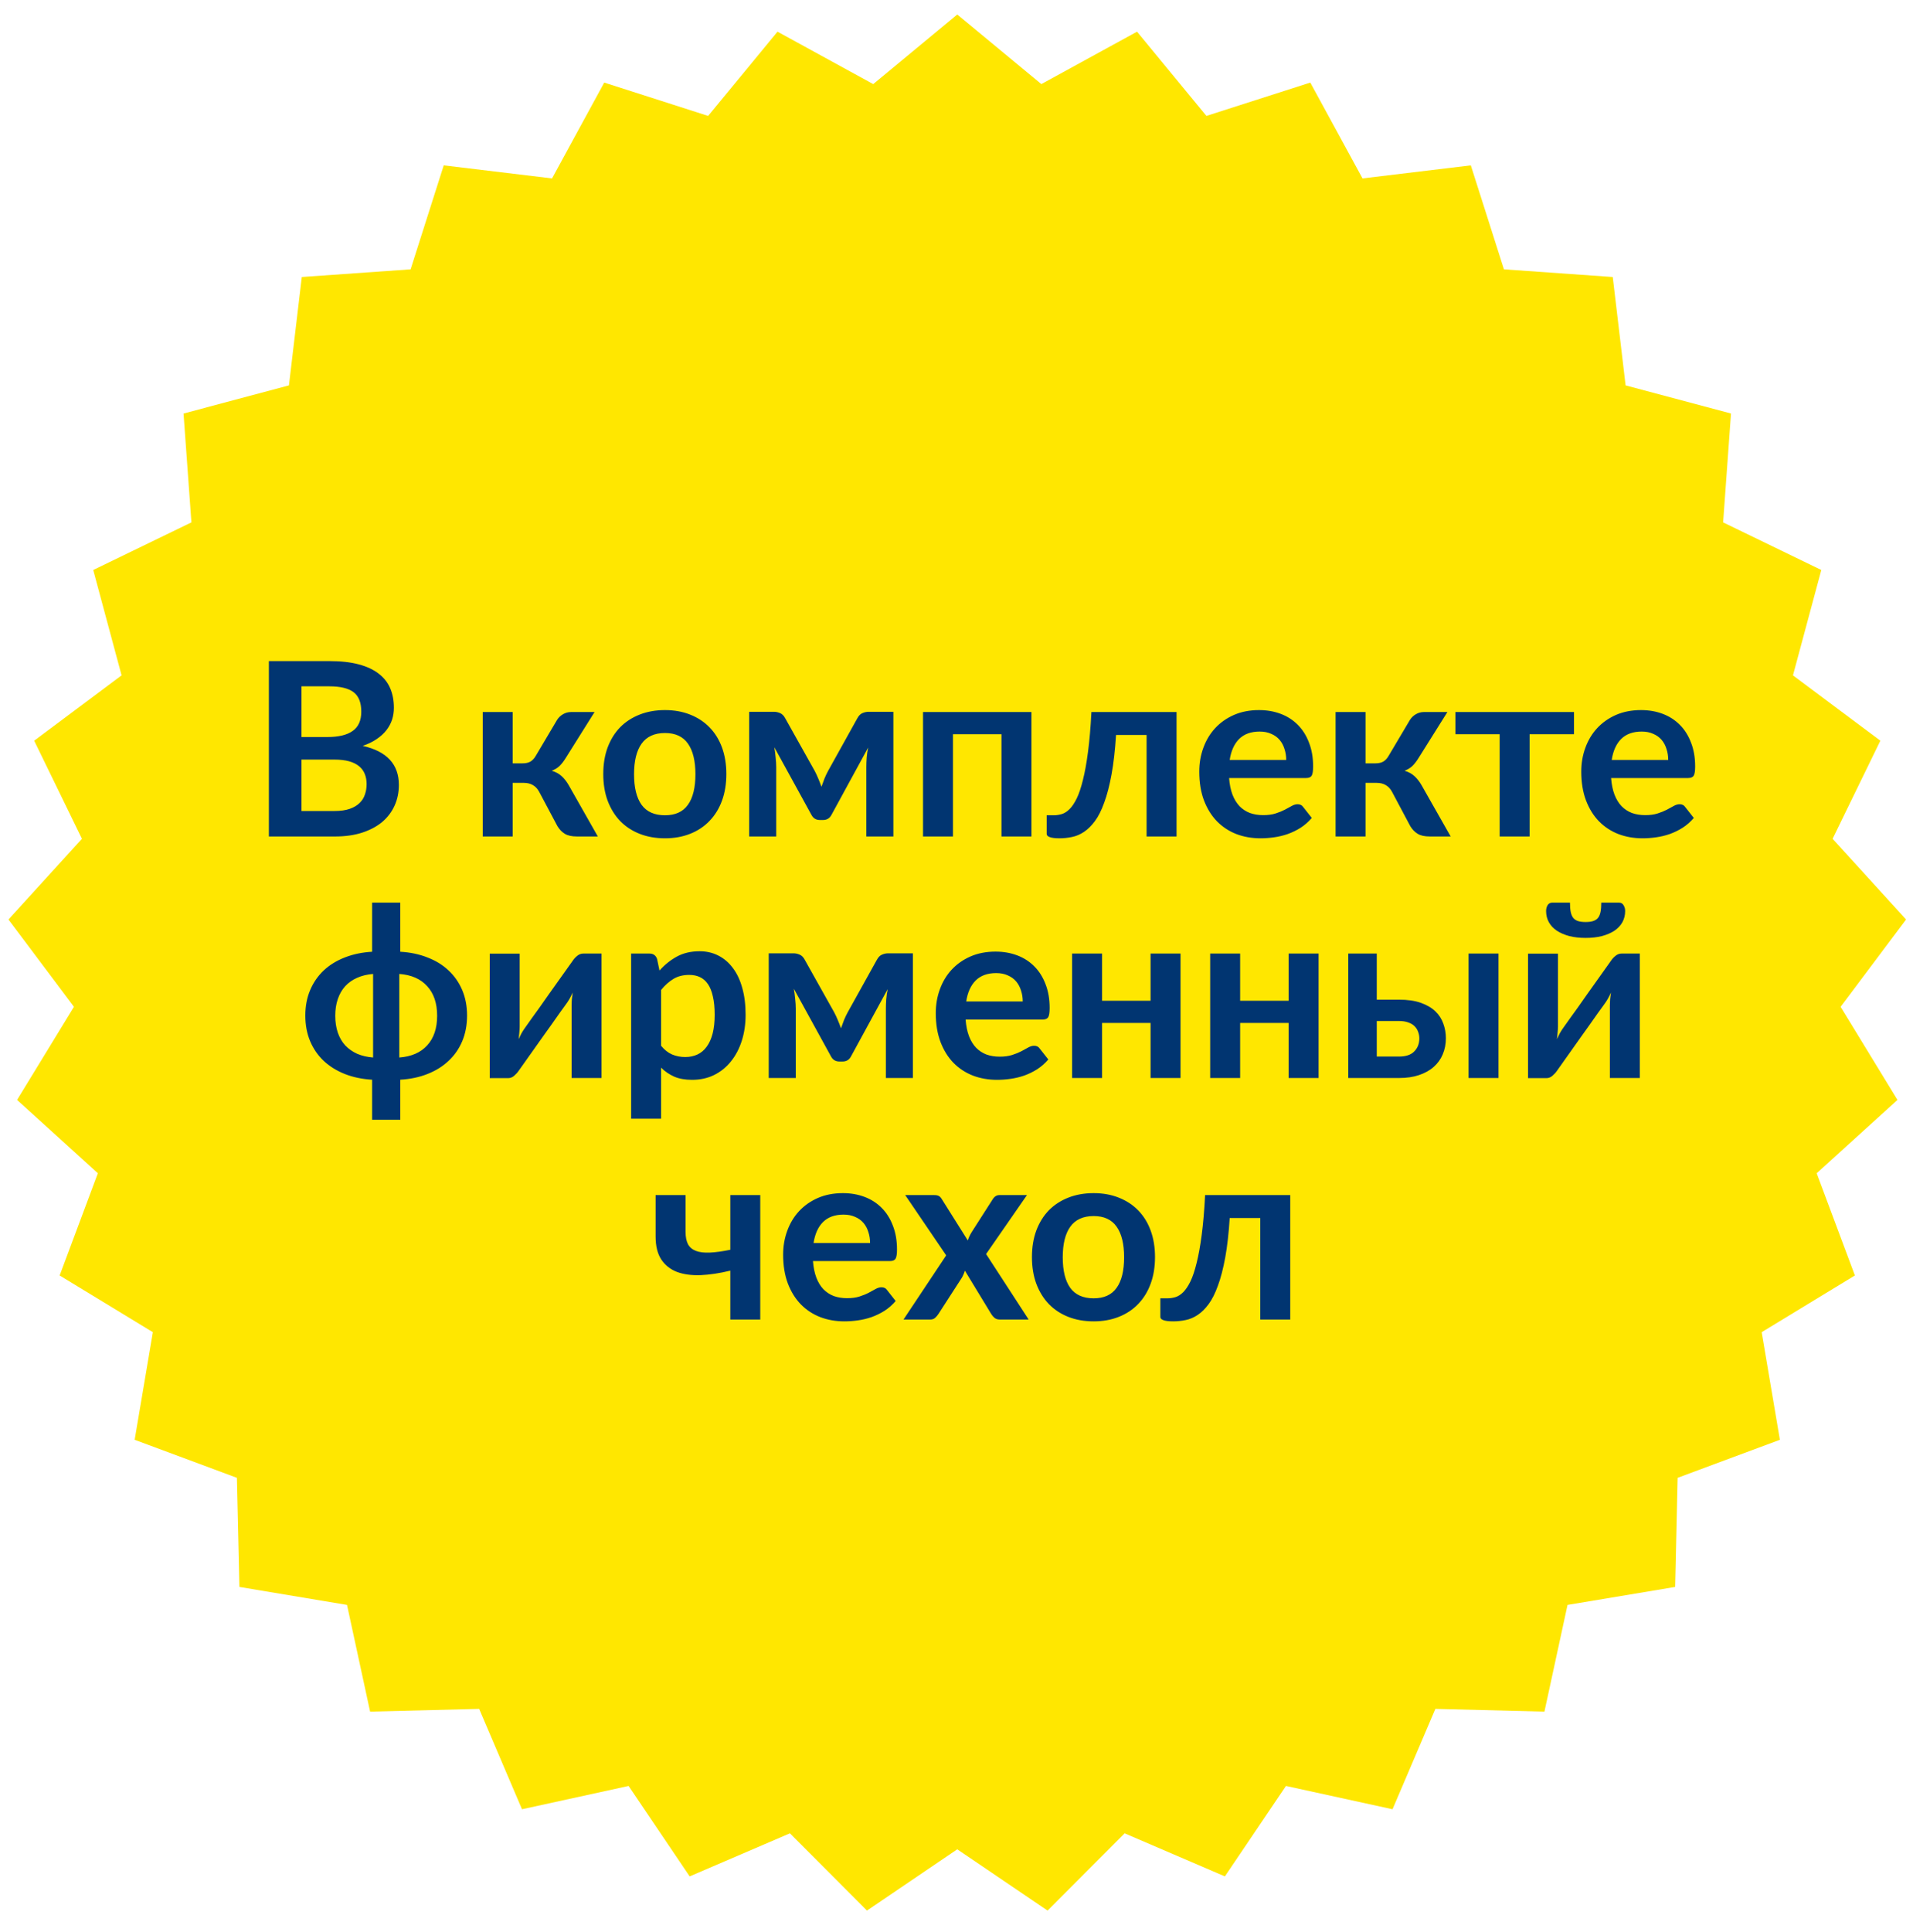 <svg width="103" height="104" viewBox="0 0 103 104" fill="none" xmlns="http://www.w3.org/2000/svg">
<path d="M51.541 0.781L56.068 4.526L61.22 1.705L64.956 6.239L70.549 4.445L73.36 9.603L79.192 8.9L80.975 14.497L86.834 14.91L87.526 20.744L93.201 22.258L92.777 28.117L98.063 30.679L96.537 36.351L101.243 39.867L98.671 45.148L102.627 49.491L99.102 54.19L102.164 59.203L97.814 63.15L99.872 68.652L94.853 71.704L95.833 77.496L90.327 79.543L90.193 85.416L84.399 86.384L83.156 92.126L77.284 91.98L74.977 97.382L69.238 96.128L65.95 100.996L60.553 98.678L56.403 102.836L51.541 99.538L46.68 102.836L42.531 98.678L37.133 100.996L33.845 96.128L28.106 97.382L25.799 91.98L19.927 92.126L18.684 86.384L12.89 85.416L12.756 79.543L7.25 77.496L8.23 71.704L3.211 68.652L5.269 63.15L0.919 59.203L3.981 54.19L0.456 49.491L4.412 45.148L1.84 39.867L6.546 36.351L5.02 30.679L10.306 28.117L9.882 22.258L15.557 20.744L16.249 14.91L22.108 14.497L23.892 8.9L29.723 9.603L32.533 4.445L38.127 6.239L41.863 1.705L47.016 4.526L51.541 0.781Z" fill="#FFE700"/>
<path d="M18.009 43.652C18.336 43.652 18.61 43.613 18.832 43.535C19.054 43.456 19.23 43.352 19.361 43.221C19.496 43.091 19.591 42.938 19.648 42.764C19.709 42.59 19.739 42.405 19.739 42.209C19.739 42.005 19.707 41.822 19.641 41.661C19.576 41.496 19.474 41.356 19.335 41.243C19.195 41.126 19.015 41.036 18.793 40.975C18.575 40.915 18.312 40.884 18.003 40.884H16.233V43.652H18.009ZM16.233 36.941V39.67H17.631C18.231 39.67 18.684 39.561 18.988 39.343C19.298 39.126 19.452 38.78 19.452 38.305C19.452 37.813 19.313 37.463 19.034 37.254C18.756 37.045 18.32 36.941 17.729 36.941H16.233ZM17.729 35.583C18.346 35.583 18.875 35.641 19.315 35.759C19.755 35.876 20.114 36.044 20.392 36.262C20.675 36.479 20.882 36.743 21.012 37.052C21.143 37.361 21.208 37.709 21.208 38.096C21.208 38.318 21.176 38.532 21.11 38.736C21.045 38.936 20.943 39.126 20.804 39.304C20.669 39.478 20.494 39.637 20.281 39.781C20.072 39.924 19.822 40.046 19.53 40.146C20.828 40.438 21.476 41.139 21.476 42.249C21.476 42.649 21.4 43.019 21.247 43.359C21.095 43.698 20.873 43.992 20.582 44.24C20.29 44.484 19.931 44.675 19.504 44.815C19.078 44.954 18.59 45.023 18.042 45.023H14.477V35.583H17.729ZM29.994 38.749C30.073 38.623 30.18 38.521 30.314 38.442C30.449 38.364 30.593 38.325 30.745 38.325H32.012L30.452 40.812C30.343 40.986 30.232 41.128 30.119 41.237C30.005 41.341 29.868 41.424 29.707 41.485C29.925 41.55 30.103 41.648 30.243 41.779C30.382 41.905 30.508 42.066 30.621 42.262L32.188 45.023H31.072C30.789 45.023 30.569 44.976 30.412 44.88C30.256 44.784 30.123 44.647 30.014 44.468L29.028 42.614C28.941 42.453 28.828 42.334 28.689 42.255C28.554 42.177 28.395 42.138 28.212 42.138H27.605V45.023H25.992V38.325H27.605V41.087H28.127C28.31 41.087 28.456 41.054 28.565 40.989C28.678 40.919 28.774 40.815 28.852 40.675L29.994 38.749ZM35.804 38.22C36.3 38.22 36.751 38.301 37.156 38.462C37.565 38.623 37.913 38.851 38.2 39.147C38.492 39.443 38.716 39.805 38.873 40.231C39.029 40.658 39.108 41.134 39.108 41.661C39.108 42.192 39.029 42.671 38.873 43.097C38.716 43.524 38.492 43.887 38.2 44.188C37.913 44.488 37.565 44.719 37.156 44.88C36.751 45.041 36.3 45.121 35.804 45.121C35.304 45.121 34.849 45.041 34.44 44.88C34.03 44.719 33.68 44.488 33.388 44.188C33.101 43.887 32.877 43.524 32.716 43.097C32.559 42.671 32.481 42.192 32.481 41.661C32.481 41.134 32.559 40.658 32.716 40.231C32.877 39.805 33.101 39.443 33.388 39.147C33.68 38.851 34.03 38.623 34.44 38.462C34.849 38.301 35.304 38.22 35.804 38.22ZM35.804 43.881C36.361 43.881 36.773 43.694 37.038 43.319C37.308 42.945 37.443 42.397 37.443 41.674C37.443 40.952 37.308 40.401 37.038 40.022C36.773 39.644 36.361 39.454 35.804 39.454C35.238 39.454 34.818 39.646 34.544 40.029C34.274 40.407 34.139 40.956 34.139 41.674C34.139 42.392 34.274 42.941 34.544 43.319C34.818 43.694 35.238 43.881 35.804 43.881ZM48.101 38.312V45.023H46.645V41.289C46.645 41.137 46.651 40.965 46.664 40.773C46.682 40.582 46.708 40.403 46.743 40.238L44.771 43.855C44.675 44.042 44.523 44.136 44.314 44.136H44.144C43.935 44.136 43.783 44.042 43.687 43.855L41.69 40.218C41.72 40.384 41.744 40.564 41.761 40.76C41.783 40.956 41.794 41.132 41.794 41.289V45.023H40.338V38.312H41.67C41.783 38.312 41.894 38.336 42.003 38.383C42.116 38.431 42.21 38.527 42.284 38.671L43.864 41.491C43.933 41.622 43.999 41.761 44.059 41.909C44.12 42.053 44.177 42.199 44.229 42.347C44.282 42.199 44.336 42.051 44.392 41.903C44.453 41.755 44.519 41.617 44.588 41.491L46.155 38.671C46.234 38.523 46.327 38.427 46.436 38.383C46.545 38.336 46.656 38.312 46.769 38.312H48.101ZM55.535 45.023H53.922V39.52H51.31V45.023H49.698V38.325H55.535V45.023ZM63.348 45.023H61.735V39.559H60.09C60.038 40.381 59.957 41.091 59.848 41.687C59.739 42.279 59.609 42.782 59.456 43.195C59.308 43.609 59.141 43.942 58.954 44.194C58.771 44.442 58.575 44.636 58.366 44.775C58.157 44.915 57.942 45.006 57.72 45.05C57.498 45.097 57.274 45.121 57.047 45.121C56.808 45.121 56.632 45.1 56.518 45.056C56.41 45.017 56.355 44.96 56.355 44.886V43.881H56.74C56.884 43.881 57.028 43.859 57.171 43.816C57.315 43.772 57.454 43.683 57.589 43.548C57.724 43.413 57.852 43.221 57.974 42.973C58.096 42.721 58.207 42.39 58.307 41.981C58.412 41.568 58.503 41.063 58.581 40.466C58.66 39.87 58.721 39.156 58.764 38.325H63.348V45.023ZM69.252 40.904C69.252 40.695 69.221 40.499 69.16 40.316C69.104 40.129 69.017 39.966 68.899 39.826C68.782 39.687 68.632 39.578 68.449 39.5C68.27 39.417 68.061 39.376 67.822 39.376C67.356 39.376 66.988 39.509 66.719 39.774C66.453 40.04 66.283 40.416 66.209 40.904H69.252ZM66.177 41.877C66.203 42.22 66.264 42.519 66.359 42.771C66.455 43.019 66.582 43.226 66.738 43.391C66.895 43.552 67.08 43.674 67.293 43.757C67.511 43.835 67.75 43.874 68.011 43.874C68.272 43.874 68.497 43.844 68.684 43.783C68.875 43.722 69.041 43.654 69.18 43.581C69.324 43.507 69.448 43.439 69.552 43.378C69.661 43.317 69.765 43.287 69.865 43.287C70 43.287 70.101 43.337 70.166 43.437L70.629 44.025C70.451 44.233 70.251 44.41 70.029 44.553C69.807 44.693 69.574 44.806 69.33 44.893C69.091 44.976 68.845 45.034 68.592 45.069C68.344 45.104 68.103 45.121 67.868 45.121C67.402 45.121 66.969 45.045 66.568 44.893C66.168 44.736 65.82 44.508 65.524 44.207C65.228 43.903 64.995 43.528 64.825 43.084C64.655 42.636 64.571 42.118 64.571 41.531C64.571 41.074 64.645 40.645 64.793 40.244C64.941 39.84 65.152 39.489 65.426 39.193C65.704 38.893 66.042 38.656 66.438 38.481C66.838 38.307 67.289 38.22 67.789 38.22C68.212 38.22 68.601 38.288 68.958 38.423C69.315 38.558 69.622 38.756 69.879 39.017C70.135 39.274 70.336 39.591 70.479 39.97C70.627 40.344 70.701 40.773 70.701 41.256C70.701 41.5 70.675 41.665 70.623 41.752C70.571 41.835 70.471 41.877 70.323 41.877H66.177ZM75.914 38.749C75.992 38.623 76.099 38.521 76.234 38.442C76.368 38.364 76.512 38.325 76.664 38.325H77.931L76.371 40.812C76.262 40.986 76.151 41.128 76.038 41.237C75.924 41.341 75.787 41.424 75.626 41.485C75.844 41.55 76.022 41.648 76.162 41.779C76.301 41.905 76.427 42.066 76.54 42.262L78.107 45.023H76.991C76.708 45.023 76.488 44.976 76.332 44.88C76.175 44.784 76.042 44.647 75.933 44.468L74.947 42.614C74.86 42.453 74.747 42.334 74.608 42.255C74.473 42.177 74.314 42.138 74.131 42.138H73.524V45.023H71.911V38.325H73.524V41.087H74.046C74.229 41.087 74.375 41.054 74.484 40.989C74.597 40.919 74.693 40.815 74.771 40.675L75.914 38.749ZM84.747 39.52H82.357V45.023H80.745V39.52H78.362V38.325H84.747V39.52ZM89.82 40.904C89.82 40.695 89.79 40.499 89.729 40.316C89.672 40.129 89.585 39.966 89.468 39.826C89.35 39.687 89.2 39.578 89.017 39.5C88.839 39.417 88.63 39.376 88.391 39.376C87.925 39.376 87.557 39.509 87.287 39.774C87.022 40.04 86.852 40.416 86.778 40.904H89.82ZM86.745 41.877C86.771 42.22 86.832 42.519 86.928 42.771C87.024 43.019 87.15 43.226 87.307 43.391C87.463 43.552 87.648 43.674 87.862 43.757C88.079 43.835 88.319 43.874 88.58 43.874C88.841 43.874 89.065 43.844 89.252 43.783C89.444 43.722 89.609 43.654 89.749 43.581C89.892 43.507 90.016 43.439 90.121 43.378C90.23 43.317 90.334 43.287 90.434 43.287C90.569 43.287 90.669 43.337 90.734 43.437L91.198 44.025C91.019 44.233 90.819 44.41 90.597 44.553C90.375 44.693 90.142 44.806 89.899 44.893C89.659 44.976 89.413 45.034 89.161 45.069C88.913 45.104 88.671 45.121 88.436 45.121C87.971 45.121 87.537 45.045 87.137 44.893C86.737 44.736 86.388 44.508 86.092 44.207C85.796 43.903 85.564 43.528 85.394 43.084C85.224 42.636 85.139 42.118 85.139 41.531C85.139 41.074 85.213 40.645 85.361 40.244C85.509 39.84 85.72 39.489 85.994 39.193C86.273 38.893 86.61 38.656 87.006 38.481C87.407 38.307 87.857 38.22 88.358 38.22C88.78 38.22 89.17 38.288 89.527 38.423C89.883 38.558 90.19 38.756 90.447 39.017C90.704 39.274 90.904 39.591 91.048 39.97C91.196 40.344 91.27 40.773 91.27 41.256C91.27 41.5 91.244 41.665 91.192 41.752C91.139 41.835 91.039 41.877 90.891 41.877H86.745ZM21.499 56.92C22.147 56.872 22.648 56.654 23 56.267C23.357 55.88 23.536 55.349 23.536 54.674C23.536 53.999 23.357 53.468 23 53.081C22.648 52.689 22.147 52.469 21.499 52.422V56.92ZM20.088 52.422C19.766 52.448 19.479 52.517 19.227 52.631C18.979 52.739 18.765 52.889 18.587 53.081C18.413 53.273 18.28 53.503 18.189 53.773C18.097 54.039 18.051 54.339 18.051 54.674C18.051 55.009 18.097 55.312 18.189 55.582C18.28 55.847 18.413 56.076 18.587 56.267C18.765 56.454 18.979 56.605 19.227 56.718C19.479 56.827 19.766 56.894 20.088 56.92V52.422ZM21.551 51.227C22.086 51.257 22.574 51.36 23.013 51.534C23.457 51.703 23.836 51.936 24.149 52.232C24.467 52.528 24.713 52.881 24.887 53.29C25.061 53.699 25.148 54.156 25.148 54.661C25.148 55.17 25.061 55.632 24.887 56.045C24.713 56.454 24.467 56.807 24.149 57.103C23.836 57.399 23.457 57.634 23.013 57.808C22.574 57.982 22.086 58.084 21.551 58.115V60.269H20.036V58.115C19.501 58.084 19.011 57.982 18.567 57.808C18.128 57.634 17.749 57.399 17.431 57.103C17.118 56.807 16.874 56.454 16.7 56.045C16.526 55.632 16.439 55.17 16.439 54.661C16.439 54.156 16.526 53.699 16.7 53.29C16.874 52.881 17.118 52.528 17.431 52.232C17.749 51.936 18.128 51.703 18.567 51.534C19.011 51.36 19.501 51.257 20.036 51.227V48.583H21.551V51.227ZM32.388 51.325V58.023H30.776L30.776 54.113C30.776 54.013 30.78 53.904 30.789 53.786C30.802 53.664 30.817 53.542 30.834 53.421C30.747 53.621 30.651 53.797 30.547 53.949C30.538 53.958 30.495 54.019 30.416 54.132C30.338 54.241 30.236 54.383 30.11 54.557C29.988 54.731 29.848 54.929 29.692 55.151C29.535 55.368 29.376 55.59 29.215 55.817C28.836 56.352 28.408 56.957 27.929 57.632C27.868 57.723 27.787 57.812 27.687 57.899C27.592 57.986 27.481 58.03 27.354 58.03H26.369V51.331H27.981V55.242C27.981 55.342 27.975 55.453 27.962 55.575C27.953 55.693 27.94 55.812 27.922 55.934C28.018 55.721 28.114 55.545 28.21 55.405C28.214 55.397 28.255 55.338 28.334 55.229C28.412 55.12 28.512 54.979 28.634 54.805C28.76 54.631 28.902 54.435 29.058 54.217C29.215 53.995 29.374 53.769 29.535 53.538C29.914 53.003 30.345 52.398 30.828 51.723C30.889 51.627 30.969 51.538 31.069 51.455C31.169 51.368 31.283 51.325 31.409 51.325H32.388ZM35.594 56.287C35.777 56.509 35.975 56.665 36.188 56.757C36.406 56.848 36.641 56.894 36.893 56.894C37.137 56.894 37.357 56.848 37.553 56.757C37.748 56.665 37.914 56.526 38.049 56.339C38.188 56.152 38.295 55.917 38.369 55.634C38.443 55.347 38.48 55.009 38.48 54.622C38.48 54.23 38.447 53.899 38.382 53.63C38.321 53.355 38.232 53.133 38.114 52.964C37.997 52.794 37.853 52.67 37.683 52.591C37.518 52.513 37.328 52.474 37.115 52.474C36.78 52.474 36.495 52.546 36.26 52.689C36.025 52.829 35.803 53.027 35.594 53.283V56.287ZM35.509 52.239C35.783 51.93 36.094 51.679 36.443 51.488C36.791 51.297 37.2 51.201 37.67 51.201C38.036 51.201 38.369 51.277 38.669 51.429C38.974 51.582 39.235 51.804 39.453 52.095C39.675 52.383 39.844 52.739 39.962 53.166C40.084 53.588 40.145 54.074 40.145 54.622C40.145 55.122 40.077 55.586 39.942 56.013C39.807 56.439 39.614 56.809 39.361 57.122C39.113 57.436 38.81 57.682 38.454 57.86C38.101 58.034 37.705 58.121 37.265 58.121C36.891 58.121 36.571 58.065 36.306 57.952C36.04 57.834 35.803 57.673 35.594 57.468V60.211H33.981V51.325H34.967C35.176 51.325 35.313 51.423 35.379 51.619L35.509 52.239ZM49.153 51.312V58.023H47.697V54.289C47.697 54.137 47.703 53.965 47.717 53.773C47.734 53.582 47.76 53.403 47.795 53.238L45.823 56.855C45.727 57.042 45.575 57.136 45.366 57.136H45.196C44.987 57.136 44.835 57.042 44.739 56.855L42.742 53.218C42.772 53.384 42.796 53.564 42.813 53.76C42.835 53.956 42.846 54.132 42.846 54.289V58.023H41.39V51.312H42.722C42.835 51.312 42.946 51.336 43.055 51.383C43.168 51.431 43.262 51.527 43.336 51.671L44.916 54.491C44.985 54.622 45.051 54.761 45.111 54.909C45.172 55.053 45.229 55.199 45.281 55.347C45.334 55.199 45.388 55.051 45.444 54.903C45.505 54.755 45.571 54.617 45.64 54.491L47.207 51.671C47.286 51.523 47.379 51.427 47.488 51.383C47.597 51.336 47.708 51.312 47.821 51.312H49.153ZM55.066 53.904C55.066 53.695 55.035 53.499 54.974 53.316C54.917 53.129 54.83 52.966 54.713 52.826C54.595 52.687 54.445 52.578 54.262 52.5C54.084 52.417 53.875 52.376 53.636 52.376C53.17 52.376 52.802 52.509 52.532 52.774C52.267 53.04 52.097 53.416 52.023 53.904H55.066ZM51.99 54.877C52.017 55.22 52.077 55.519 52.173 55.771C52.269 56.019 52.395 56.226 52.552 56.391C52.709 56.552 52.894 56.674 53.107 56.757C53.324 56.835 53.564 56.874 53.825 56.874C54.086 56.874 54.31 56.844 54.497 56.783C54.689 56.722 54.854 56.654 54.994 56.581C55.137 56.507 55.261 56.439 55.366 56.378C55.475 56.317 55.579 56.287 55.679 56.287C55.814 56.287 55.914 56.337 55.98 56.437L56.443 57.025C56.265 57.233 56.064 57.41 55.842 57.553C55.62 57.693 55.388 57.806 55.144 57.893C54.904 57.976 54.658 58.034 54.406 58.069C54.158 58.104 53.916 58.121 53.681 58.121C53.216 58.121 52.782 58.045 52.382 57.893C51.982 57.736 51.633 57.508 51.337 57.207C51.041 56.903 50.809 56.528 50.639 56.084C50.469 55.636 50.384 55.118 50.384 54.531C50.384 54.074 50.458 53.645 50.606 53.244C50.754 52.84 50.965 52.489 51.239 52.193C51.518 51.893 51.855 51.656 52.252 51.481C52.652 51.307 53.102 51.22 53.603 51.22C54.025 51.22 54.415 51.288 54.772 51.423C55.129 51.558 55.435 51.756 55.692 52.017C55.949 52.274 56.149 52.591 56.293 52.97C56.441 53.344 56.515 53.773 56.515 54.256C56.515 54.5 56.489 54.665 56.437 54.752C56.384 54.835 56.284 54.877 56.136 54.877H51.99ZM63.562 51.325V58.023H61.949V55.059H59.338V58.023H57.725V51.325H59.338V53.864H61.949V51.325H63.562ZM70.996 51.325V58.023H69.383V55.059H66.772V58.023H65.159V51.325H66.772V53.864H69.383V51.325H70.996ZM75.329 56.868C75.695 56.868 75.967 56.776 76.145 56.594C76.328 56.411 76.42 56.176 76.42 55.889C76.42 55.767 76.398 55.649 76.354 55.536C76.315 55.423 76.252 55.323 76.165 55.236C76.078 55.148 75.965 55.081 75.825 55.033C75.686 54.981 75.519 54.955 75.323 54.955H74.128V56.868H75.329ZM75.316 53.806C75.782 53.806 76.176 53.862 76.498 53.975C76.82 54.089 77.081 54.241 77.281 54.432C77.482 54.624 77.625 54.846 77.712 55.099C77.804 55.347 77.849 55.608 77.849 55.882C77.849 56.195 77.793 56.485 77.68 56.75C77.571 57.011 77.408 57.238 77.19 57.429C76.977 57.617 76.713 57.762 76.4 57.867C76.091 57.971 75.736 58.023 75.336 58.023H72.594V51.325H74.128V53.806H75.316ZM80.683 51.325V58.023H79.07V51.325H80.683ZM88.292 51.325V58.023H86.679V54.113C86.679 54.013 86.684 53.904 86.692 53.786C86.705 53.664 86.721 53.542 86.738 53.421C86.651 53.621 86.555 53.797 86.451 53.949C86.442 53.958 86.398 54.019 86.32 54.132C86.242 54.241 86.139 54.383 86.013 54.557C85.891 54.731 85.752 54.929 85.595 55.151C85.439 55.368 85.28 55.59 85.119 55.817C84.74 56.352 84.311 56.957 83.833 57.632C83.772 57.723 83.691 57.812 83.591 57.899C83.495 57.986 83.384 58.03 83.258 58.03H82.272V51.331H83.885V55.242C83.885 55.342 83.878 55.453 83.865 55.575C83.857 55.693 83.844 55.812 83.826 55.934C83.922 55.721 84.018 55.545 84.113 55.405C84.118 55.397 84.159 55.338 84.237 55.229C84.316 55.12 84.416 54.979 84.538 54.805C84.664 54.631 84.805 54.435 84.962 54.217C85.119 53.995 85.278 53.769 85.439 53.538C85.817 53.003 86.248 52.398 86.731 51.723C86.792 51.627 86.873 51.538 86.973 51.455C87.073 51.368 87.186 51.325 87.312 51.325H88.292ZM85.373 49.627C85.534 49.627 85.669 49.61 85.778 49.575C85.887 49.54 85.974 49.484 86.039 49.405C86.105 49.323 86.15 49.214 86.177 49.079C86.203 48.944 86.216 48.779 86.216 48.583H87.169C87.282 48.583 87.365 48.63 87.417 48.726C87.474 48.818 87.502 48.92 87.502 49.033C87.502 49.255 87.452 49.458 87.352 49.64C87.252 49.819 87.108 49.971 86.921 50.097C86.734 50.219 86.51 50.315 86.248 50.385C85.987 50.45 85.695 50.483 85.373 50.483C85.051 50.483 84.76 50.45 84.499 50.385C84.237 50.315 84.013 50.219 83.826 50.097C83.639 49.971 83.495 49.819 83.395 49.64C83.295 49.458 83.245 49.255 83.245 49.033C83.245 48.92 83.271 48.818 83.323 48.726C83.38 48.63 83.465 48.583 83.578 48.583H84.531C84.531 48.779 84.544 48.944 84.57 49.079C84.597 49.214 84.642 49.323 84.707 49.405C84.773 49.484 84.858 49.54 84.962 49.575C85.071 49.61 85.208 49.627 85.373 49.627ZM40.934 64.325V71.023H39.321V68.392C38.747 68.532 38.213 68.612 37.722 68.634C37.23 68.651 36.803 68.593 36.442 68.458C36.085 68.318 35.804 68.094 35.6 67.785C35.4 67.476 35.299 67.065 35.299 66.551V64.325H36.912V66.303C36.912 66.577 36.956 66.799 37.043 66.969C37.134 67.134 37.275 67.254 37.467 67.328C37.663 67.402 37.913 67.433 38.218 67.419C38.523 67.406 38.89 67.356 39.321 67.269V64.325H40.934ZM46.847 66.904C46.847 66.695 46.816 66.499 46.755 66.316C46.699 66.129 46.612 65.966 46.494 65.826C46.377 65.687 46.227 65.578 46.044 65.5C45.865 65.417 45.657 65.376 45.417 65.376C44.951 65.376 44.584 65.509 44.314 65.774C44.048 66.04 43.879 66.416 43.804 66.904H46.847ZM43.772 67.876C43.798 68.22 43.859 68.519 43.955 68.771C44.05 69.019 44.177 69.226 44.333 69.391C44.49 69.552 44.675 69.674 44.888 69.757C45.106 69.835 45.345 69.874 45.606 69.874C45.868 69.874 46.092 69.844 46.279 69.783C46.47 69.722 46.636 69.654 46.775 69.581C46.919 69.507 47.043 69.439 47.147 69.378C47.256 69.317 47.361 69.287 47.461 69.287C47.596 69.287 47.696 69.337 47.761 69.437L48.224 70.025C48.046 70.233 47.846 70.41 47.624 70.553C47.402 70.693 47.169 70.806 46.925 70.893C46.686 70.976 46.44 71.034 46.188 71.069C45.939 71.104 45.698 71.121 45.463 71.121C44.997 71.121 44.564 71.045 44.164 70.893C43.763 70.736 43.415 70.508 43.119 70.207C42.823 69.903 42.59 69.528 42.42 69.084C42.251 68.636 42.166 68.118 42.166 67.531C42.166 67.073 42.24 66.645 42.388 66.244C42.536 65.84 42.747 65.489 43.021 65.193C43.3 64.893 43.637 64.656 44.033 64.481C44.433 64.307 44.884 64.22 45.385 64.22C45.807 64.22 46.196 64.288 46.553 64.423C46.91 64.558 47.217 64.756 47.474 65.017C47.73 65.274 47.931 65.591 48.074 65.97C48.222 66.344 48.296 66.773 48.296 67.256C48.296 67.5 48.27 67.665 48.218 67.752C48.166 67.835 48.066 67.876 47.918 67.876H43.772ZM55.385 71.023H53.831C53.714 71.023 53.618 70.993 53.544 70.932C53.474 70.871 53.416 70.802 53.368 70.723L51.951 68.392C51.929 68.466 51.903 68.536 51.873 68.601C51.846 68.666 51.816 68.727 51.781 68.784L50.528 70.723C50.48 70.797 50.421 70.867 50.351 70.932C50.282 70.993 50.194 71.023 50.09 71.023H48.647L50.945 67.57L48.739 64.325H50.292C50.41 64.325 50.497 64.342 50.554 64.377C50.61 64.407 50.66 64.46 50.704 64.534L52.108 66.767C52.155 66.619 52.223 66.473 52.31 66.329L53.439 64.566C53.535 64.405 53.659 64.325 53.812 64.325H55.294L53.093 67.498L55.385 71.023ZM58.885 64.22C59.381 64.22 59.831 64.301 60.236 64.462C60.645 64.623 60.994 64.851 61.281 65.147C61.572 65.443 61.797 65.805 61.953 66.231C62.11 66.658 62.188 67.134 62.188 67.661C62.188 68.192 62.11 68.671 61.953 69.097C61.797 69.524 61.572 69.887 61.281 70.188C60.994 70.488 60.645 70.719 60.236 70.88C59.831 71.041 59.381 71.121 58.885 71.121C58.384 71.121 57.929 71.041 57.52 70.88C57.111 70.719 56.761 70.488 56.469 70.188C56.182 69.887 55.958 69.524 55.797 69.097C55.64 68.671 55.562 68.192 55.562 67.661C55.562 67.134 55.64 66.658 55.797 66.231C55.958 65.805 56.182 65.443 56.469 65.147C56.761 64.851 57.111 64.623 57.52 64.462C57.929 64.301 58.384 64.22 58.885 64.22ZM58.885 69.881C59.442 69.881 59.853 69.694 60.119 69.319C60.389 68.945 60.524 68.397 60.524 67.674C60.524 66.952 60.389 66.401 60.119 66.022C59.853 65.644 59.442 65.454 58.885 65.454C58.319 65.454 57.899 65.646 57.625 66.029C57.355 66.407 57.22 66.956 57.22 67.674C57.22 68.392 57.355 68.941 57.625 69.319C57.899 69.694 58.319 69.881 58.885 69.881ZM69.469 71.023H67.856V65.559H66.21C66.158 66.381 66.078 67.091 65.969 67.687C65.86 68.279 65.73 68.782 65.577 69.195C65.429 69.609 65.262 69.942 65.075 70.194C64.892 70.442 64.696 70.636 64.487 70.775C64.278 70.915 64.062 71.006 63.841 71.05C63.619 71.097 63.394 71.121 63.168 71.121C62.929 71.121 62.752 71.1 62.639 71.056C62.53 71.017 62.476 70.96 62.476 70.886V69.881H62.861C63.005 69.881 63.148 69.859 63.292 69.816C63.436 69.772 63.575 69.683 63.71 69.548C63.845 69.413 63.973 69.222 64.095 68.973C64.217 68.721 64.328 68.39 64.428 67.981C64.533 67.567 64.624 67.063 64.702 66.466C64.781 65.87 64.842 65.156 64.885 64.325H69.469V71.023Z" fill="#013571"/>
</svg>
